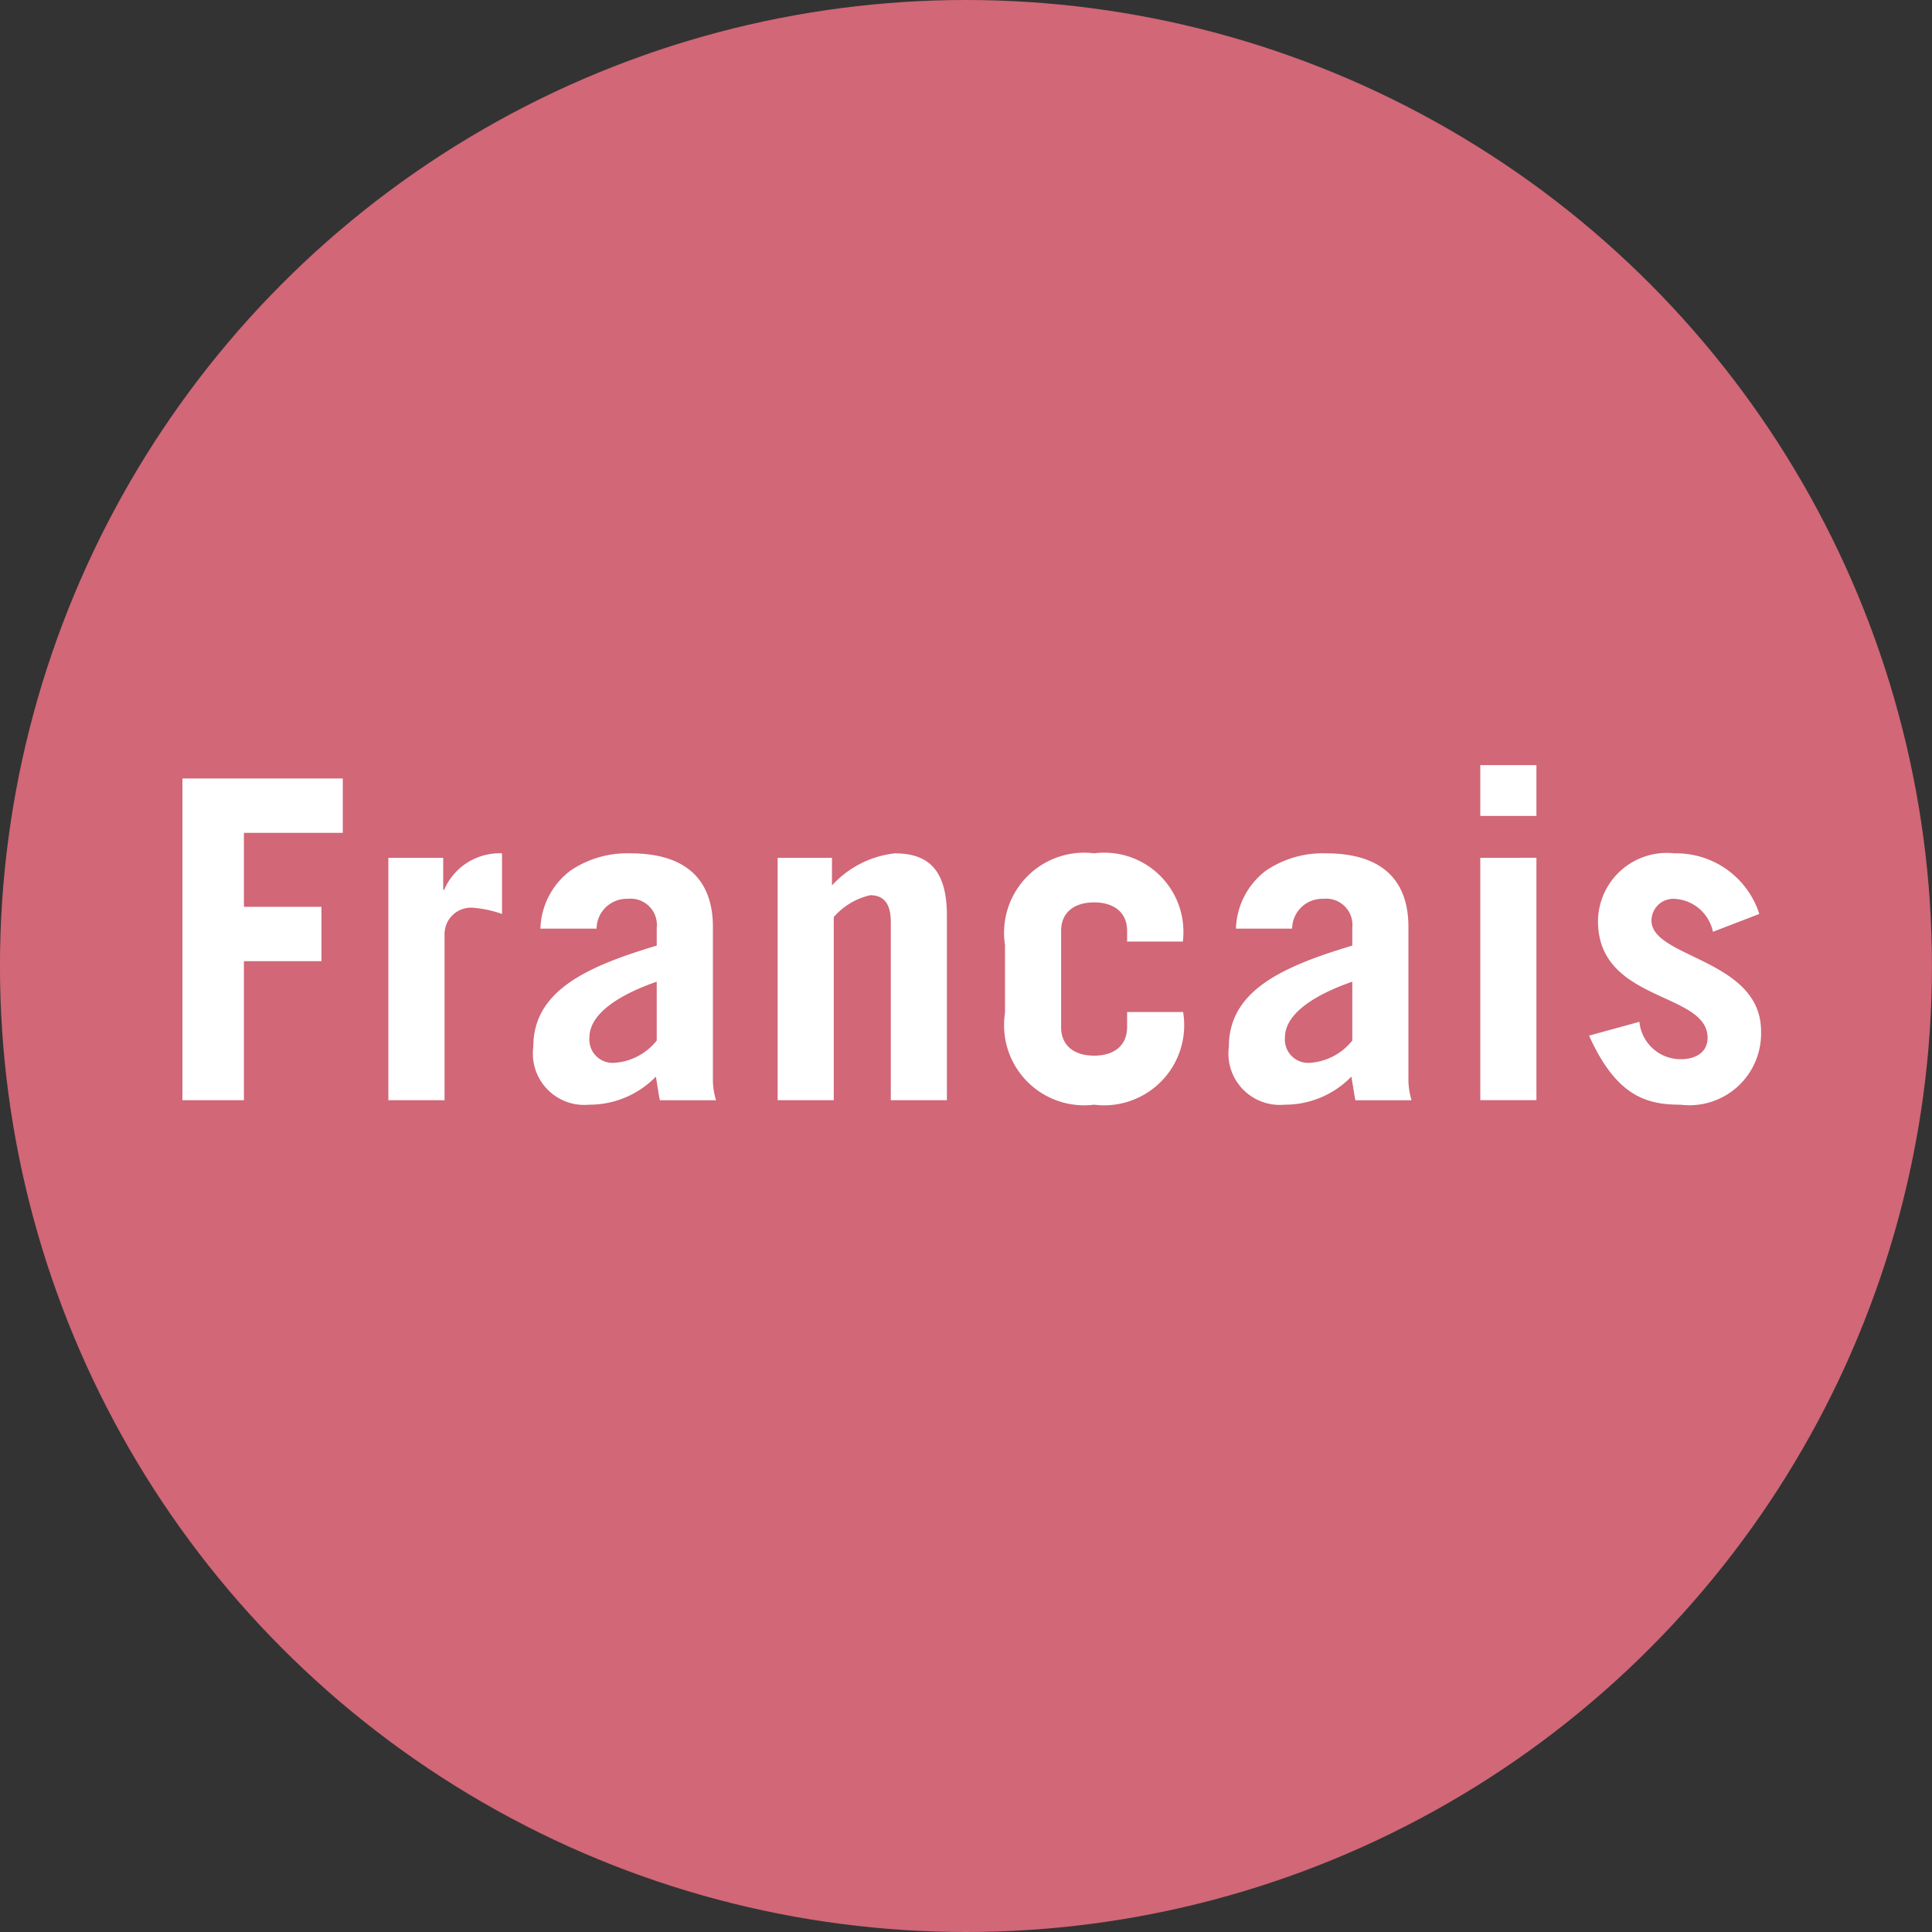 <svg id="レイヤー_1" data-name="レイヤー 1" xmlns="http://www.w3.org/2000/svg" viewBox="0 0 52 52"><rect x="0" y="0" width="52" height="52" fill="#333333" stroke="none"/><defs><style>.cls-1{fill:#d16777;}.cls-2{fill:#fff;}</style></defs><title>lang_fr</title><circle class="cls-1" cx="25.999" cy="26" r="26"/><path class="cls-2" d="M8.128,33.335V24.676h4.316v1.463H9.783V28.13H11.87v1.463H9.783v3.742Z" transform="translate(-3.218 -3.723)"/><path class="cls-2" d="M13.671,33.335V26.811h1.476v.864h.024a1.623,1.623,0,0,1,1.559-.984V28.322a3.077,3.077,0,0,0-.803-.168.711.711,0,0,0-.744.72v4.462Z" transform="translate(-3.218 -3.723)"/><path class="cls-2" d="M17.763,28.718a2.031,2.031,0,0,1,.805-1.559,2.712,2.712,0,0,1,1.619-.468c1.606,0,2.219.816,2.219,1.979v4.138a1.91,1.91,0,0,0,.084.528H20.978c-.036-.168-.061-.372-.107-.636a2.492,2.492,0,0,1-1.8.756,1.382,1.382,0,0,1-1.499-1.559c0-1.511,1.44-2.159,3.322-2.723v-.48a.706.706,0,0,0-.779-.779.812.812,0,0,0-.84.803Zm3.131,1.427c-.899.312-1.811.816-1.811,1.5a.627.627,0,0,0,.671.684,1.587,1.587,0,0,0,1.14-.6Z" transform="translate(-3.218 -3.723)"/><path class="cls-2" d="M24.148,33.335V26.811h1.463v.744a2.689,2.689,0,0,1,1.691-.864c.924,0,1.402.468,1.402,1.679v4.965h-1.51V28.538c0-.432-.145-.72-.553-.72a1.838,1.838,0,0,0-.982.588v4.929Z" transform="translate(-3.218 -3.723)"/><path class="cls-2" d="M33.554,29.066v-.288c0-.503-.36-.767-.888-.767s-.888.264-.888.767v2.591c0,.503.359.767.888.767s.888-.264.888-.767v-.408h1.511v.024a2.155,2.155,0,0,1-2.398,2.471,2.156,2.156,0,0,1-2.399-2.471V29.161a2.156,2.156,0,0,1,2.399-2.471,2.131,2.131,0,0,1,2.387,2.375Z" transform="translate(-3.218 -3.723)"/><path class="cls-2" d="M36.484,28.718a2.03,2.03,0,0,1,.804-1.559,2.71,2.71,0,0,1,1.619-.468c1.606,0,2.219.816,2.219,1.979v4.138a1.948,1.948,0,0,0,.084.528H39.699c-.037-.168-.061-.372-.108-.636a2.492,2.492,0,0,1-1.8.756,1.382,1.382,0,0,1-1.498-1.559c0-1.511,1.44-2.159,3.322-2.723v-.48a.706.706,0,0,0-.78-.779.811.811,0,0,0-.839.803Zm3.131,1.427c-.9.312-1.812.816-1.812,1.5a.627.627,0,0,0,.671.684,1.589,1.589,0,0,0,1.141-.6Z" transform="translate(-3.218 -3.723)"/><path class="cls-2" d="M43.06,25.683V24.316h1.511v1.367Zm1.511,1.127v6.524H43.06V26.811Z" transform="translate(-3.218 -3.723)"/><path class="cls-2" d="M49.322,28.802a1.115,1.115,0,0,0-1.043-.887.587.587,0,0,0-.611.587c0,1.008,2.949,1.032,2.949,2.975a1.93,1.93,0,0,1-2.17,1.979c-.912,0-1.726-.228-2.459-1.859l1.355-.372a1.113,1.113,0,0,0,1.103,1.007c.455,0,.732-.216.732-.576,0-1.247-2.95-.947-2.95-3.142a1.853,1.853,0,0,1,2.062-1.823A2.346,2.346,0,0,1,50.57,28.322Z" transform="translate(-3.218 -3.723)"/></svg>